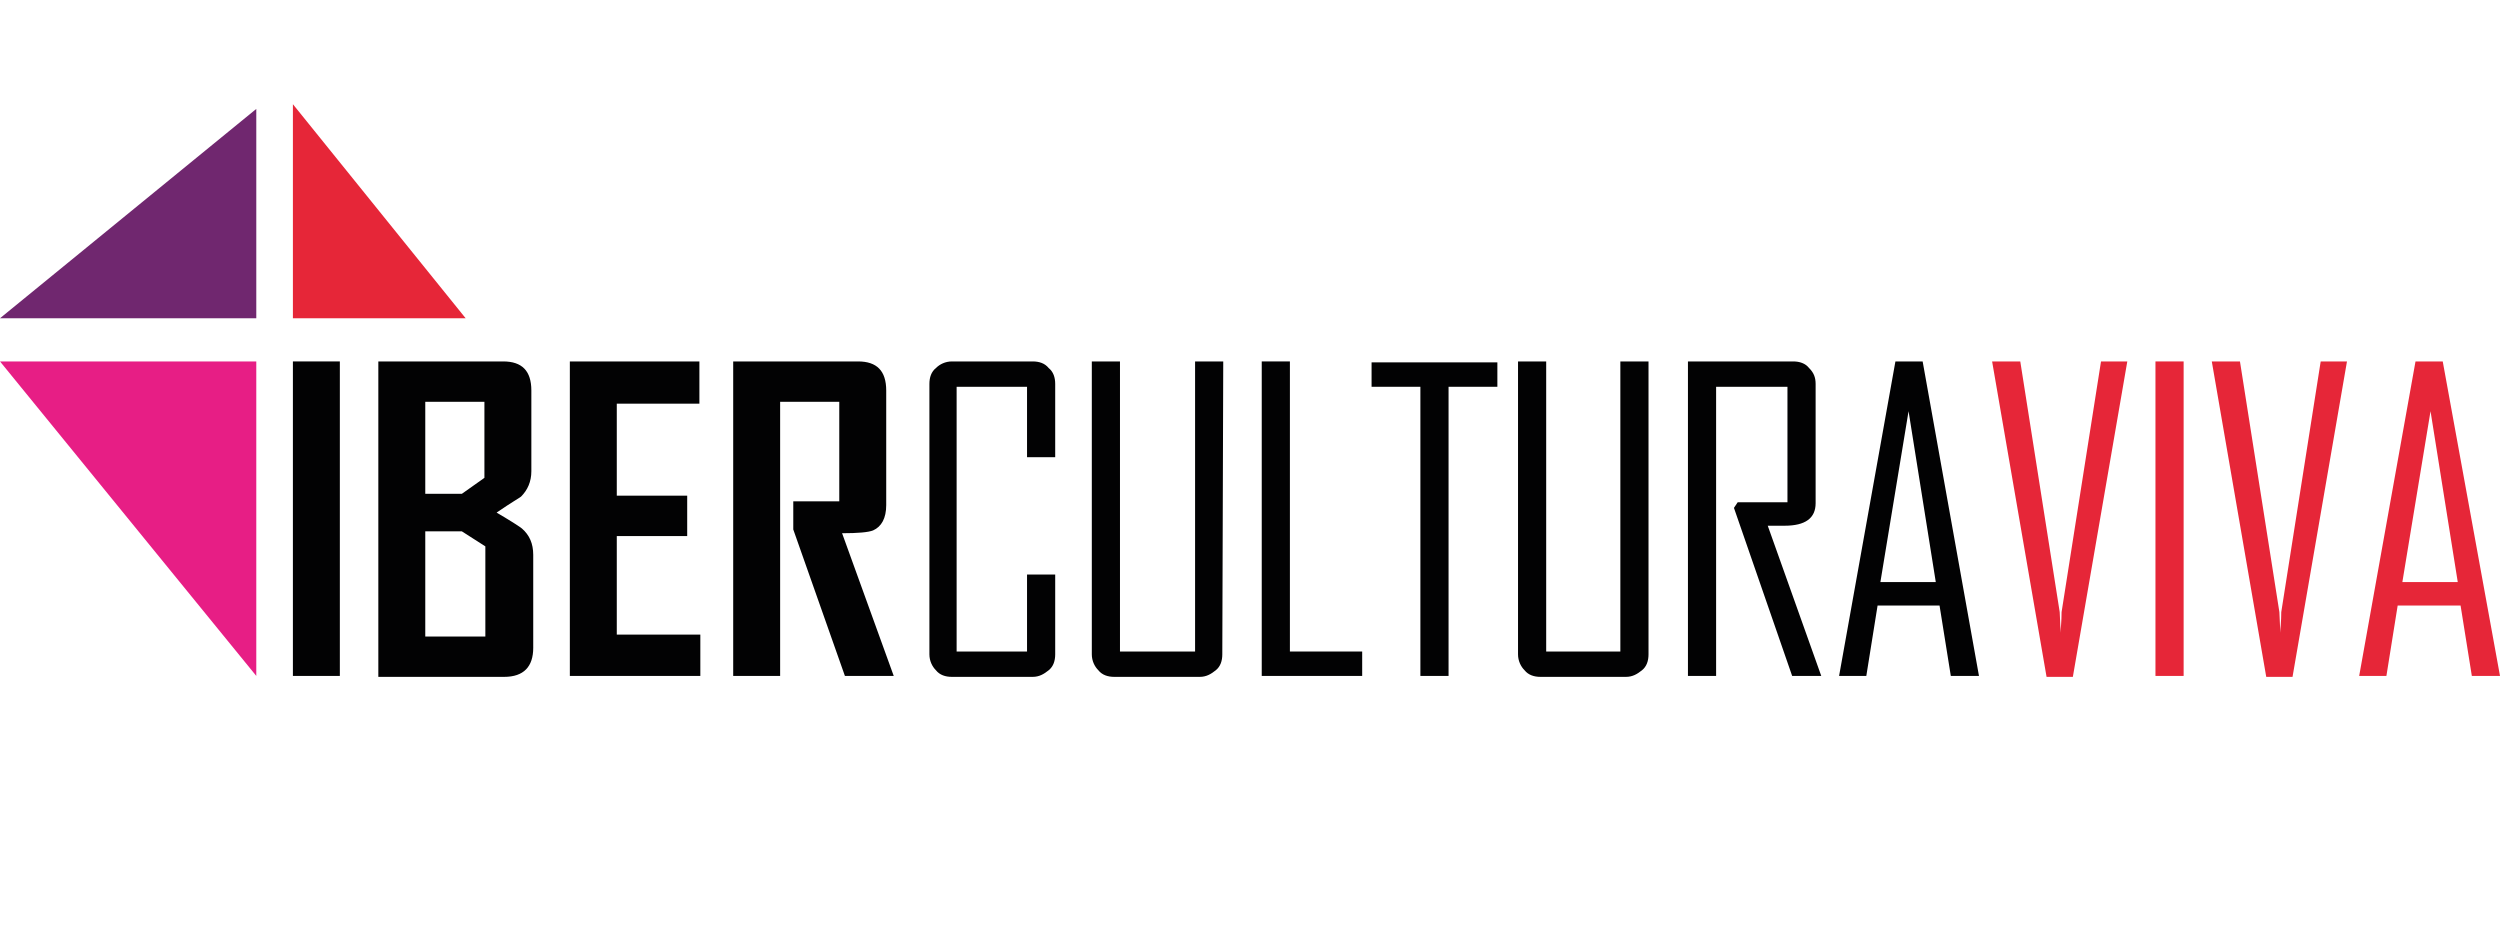<?xml version="1.0" encoding="utf-8"?>
<!-- Generator: Adobe Illustrator 27.2.0, SVG Export Plug-In . SVG Version: 6.00 Build 0)  -->
<svg version="1.1" id="Capa_1" xmlns="http://www.w3.org/2000/svg" xmlns:xlink="http://www.w3.org/1999/xlink" x="0px" y="0px"
	 viewBox="0 0 266.3 100.9" style="enable-background:new 0 0 266.3 100.9;" xml:space="preserve">
<style type="text/css">
	.st0{fill:#020203;}
	.st1{fill:#E62638;}
	.st2{fill:#E71E85;}
	.st3{fill:#70276F;}
</style>
<g>
	<g>
		<path class="st0" d="M36.2,72h-5V38.5h5V72z"/>
		<path class="st0" d="M56.8,69c0,2-1,3.1-3.1,3.1H40.3V38.5h13.3c2,0,3,1,3,3.1v8.6c0,1.1-0.4,2-1.1,2.7c-0.1,0.1-1,0.6-2.6,1.7
			c1.7,1,2.6,1.6,2.7,1.7c0.8,0.7,1.2,1.6,1.2,2.8L56.8,69L56.8,69z M51.6,50.9v-8.1h-6.3v9.8h3.9L51.6,50.9z M51.7,67.8v-9.6
			l-2.5-1.6h-3.9v11.2H51.7z"/>
		<path class="st0" d="M74.6,72H60.7V38.5h13.8V43h-8.8v9.8h7.5v4.3h-7.5v10.5h8.9V72z"/>
		<path class="st0" d="M95.2,72H90l-5.5-15.6v-3h4.9V42.8h-6.3V72h-5V38.5h13.3c2,0,3,1,3,3.1v12.2c0,1.4-0.5,2.3-1.4,2.7
			c-0.5,0.2-1.6,0.3-3.3,0.3L95.2,72z"/>
		<path class="st0" d="M112.4,69.7c0,0.7-0.2,1.3-0.7,1.7c-0.5,0.4-1,0.7-1.7,0.7h-8.6c-0.7,0-1.3-0.2-1.7-0.7
			c-0.4-0.4-0.7-1-0.7-1.7V40.9c0-0.7,0.2-1.3,0.7-1.7c0.4-0.4,1-0.7,1.7-0.7h8.6c0.7,0,1.3,0.2,1.7,0.7c0.5,0.4,0.7,1,0.7,1.7v7.8
			h-3v-7.5h-7.5v28.2h7.5v-8.2h3V69.7z"/>
		<path class="st0" d="M130.2,69.7c0,0.7-0.2,1.3-0.7,1.7c-0.5,0.4-1,0.7-1.7,0.7h-9.1c-0.7,0-1.3-0.2-1.7-0.7
			c-0.4-0.4-0.7-1-0.7-1.7V38.5h3v30.9h8V38.5h3L130.2,69.7L130.2,69.7z"/>
		<path class="st0" d="M145.1,72h-10.7V38.5h3v30.9h7.7L145.1,72L145.1,72z"/>
		<path class="st0" d="M159.5,41.2h-5.2V72h-3V41.2h-5.2v-2.6h13.4V41.2z"/>
		<path class="st0" d="M175.6,69.7c0,0.7-0.2,1.3-0.7,1.7c-0.5,0.4-1,0.7-1.7,0.7h-9.1c-0.7,0-1.3-0.2-1.7-0.7
			c-0.4-0.4-0.7-1-0.7-1.7V38.5h3v30.9h7.9V38.5h3L175.6,69.7L175.6,69.7z"/>
		<path class="st0" d="M194,72h-3.1l-6.2-17.9l0.4-0.6h5.3V41.2h-7.6V72h-3V38.5H191c0.7,0,1.3,0.2,1.7,0.7c0.5,0.5,0.7,1,0.7,1.7
			v12.7c0,1.6-1.1,2.4-3.3,2.4c-0.2,0-0.5,0-0.9,0c-0.4,0-0.7,0-0.9,0C190.2,61.3,192.1,66.7,194,72z"/>
		<path class="st0" d="M210.8,72h-3l-1.2-7.5H200l-1.2,7.5h-2.9V72l6-33.5h2.9L210.8,72z M206.2,62l-2.9-18.2l-3,18.2H206.2z"/>
		<path class="st1" d="M226.6,38.5l-5.8,33.6H218l-5.8-33.6h3l4.2,26.7l0.1,2.2c0-0.5,0.1-1.2,0.1-2.2l4.2-26.7H226.6z"/>
		<path class="st1" d="M232.6,72h-3V38.5h3V72z"/>
		<path class="st1" d="M250,38.5l-5.8,33.6h-2.8l-5.8-33.6h3l4.2,26.7l0.1,2.2c0-0.5,0.1-1.2,0.1-2.2l4.2-26.7H250z"/>
		<path class="st1" d="M266.3,72h-3l-1.2-7.5h-6.7l-1.2,7.5h-2.9V72l6-33.5h2.9L266.3,72z M261.8,62l-2.9-18.2l-3,18.2H261.8z"/>
	</g>
	<polyline class="st2" points="0,38.5 27.3,38.5 27.3,72 	"/>
	<polyline class="st3" points="27.3,11.6 27.3,33.9 0,33.9 	"/>
	<polyline class="st1" points="31.2,11.1 31.2,33.9 49.6,33.9 	"/>
</g>
</svg>
